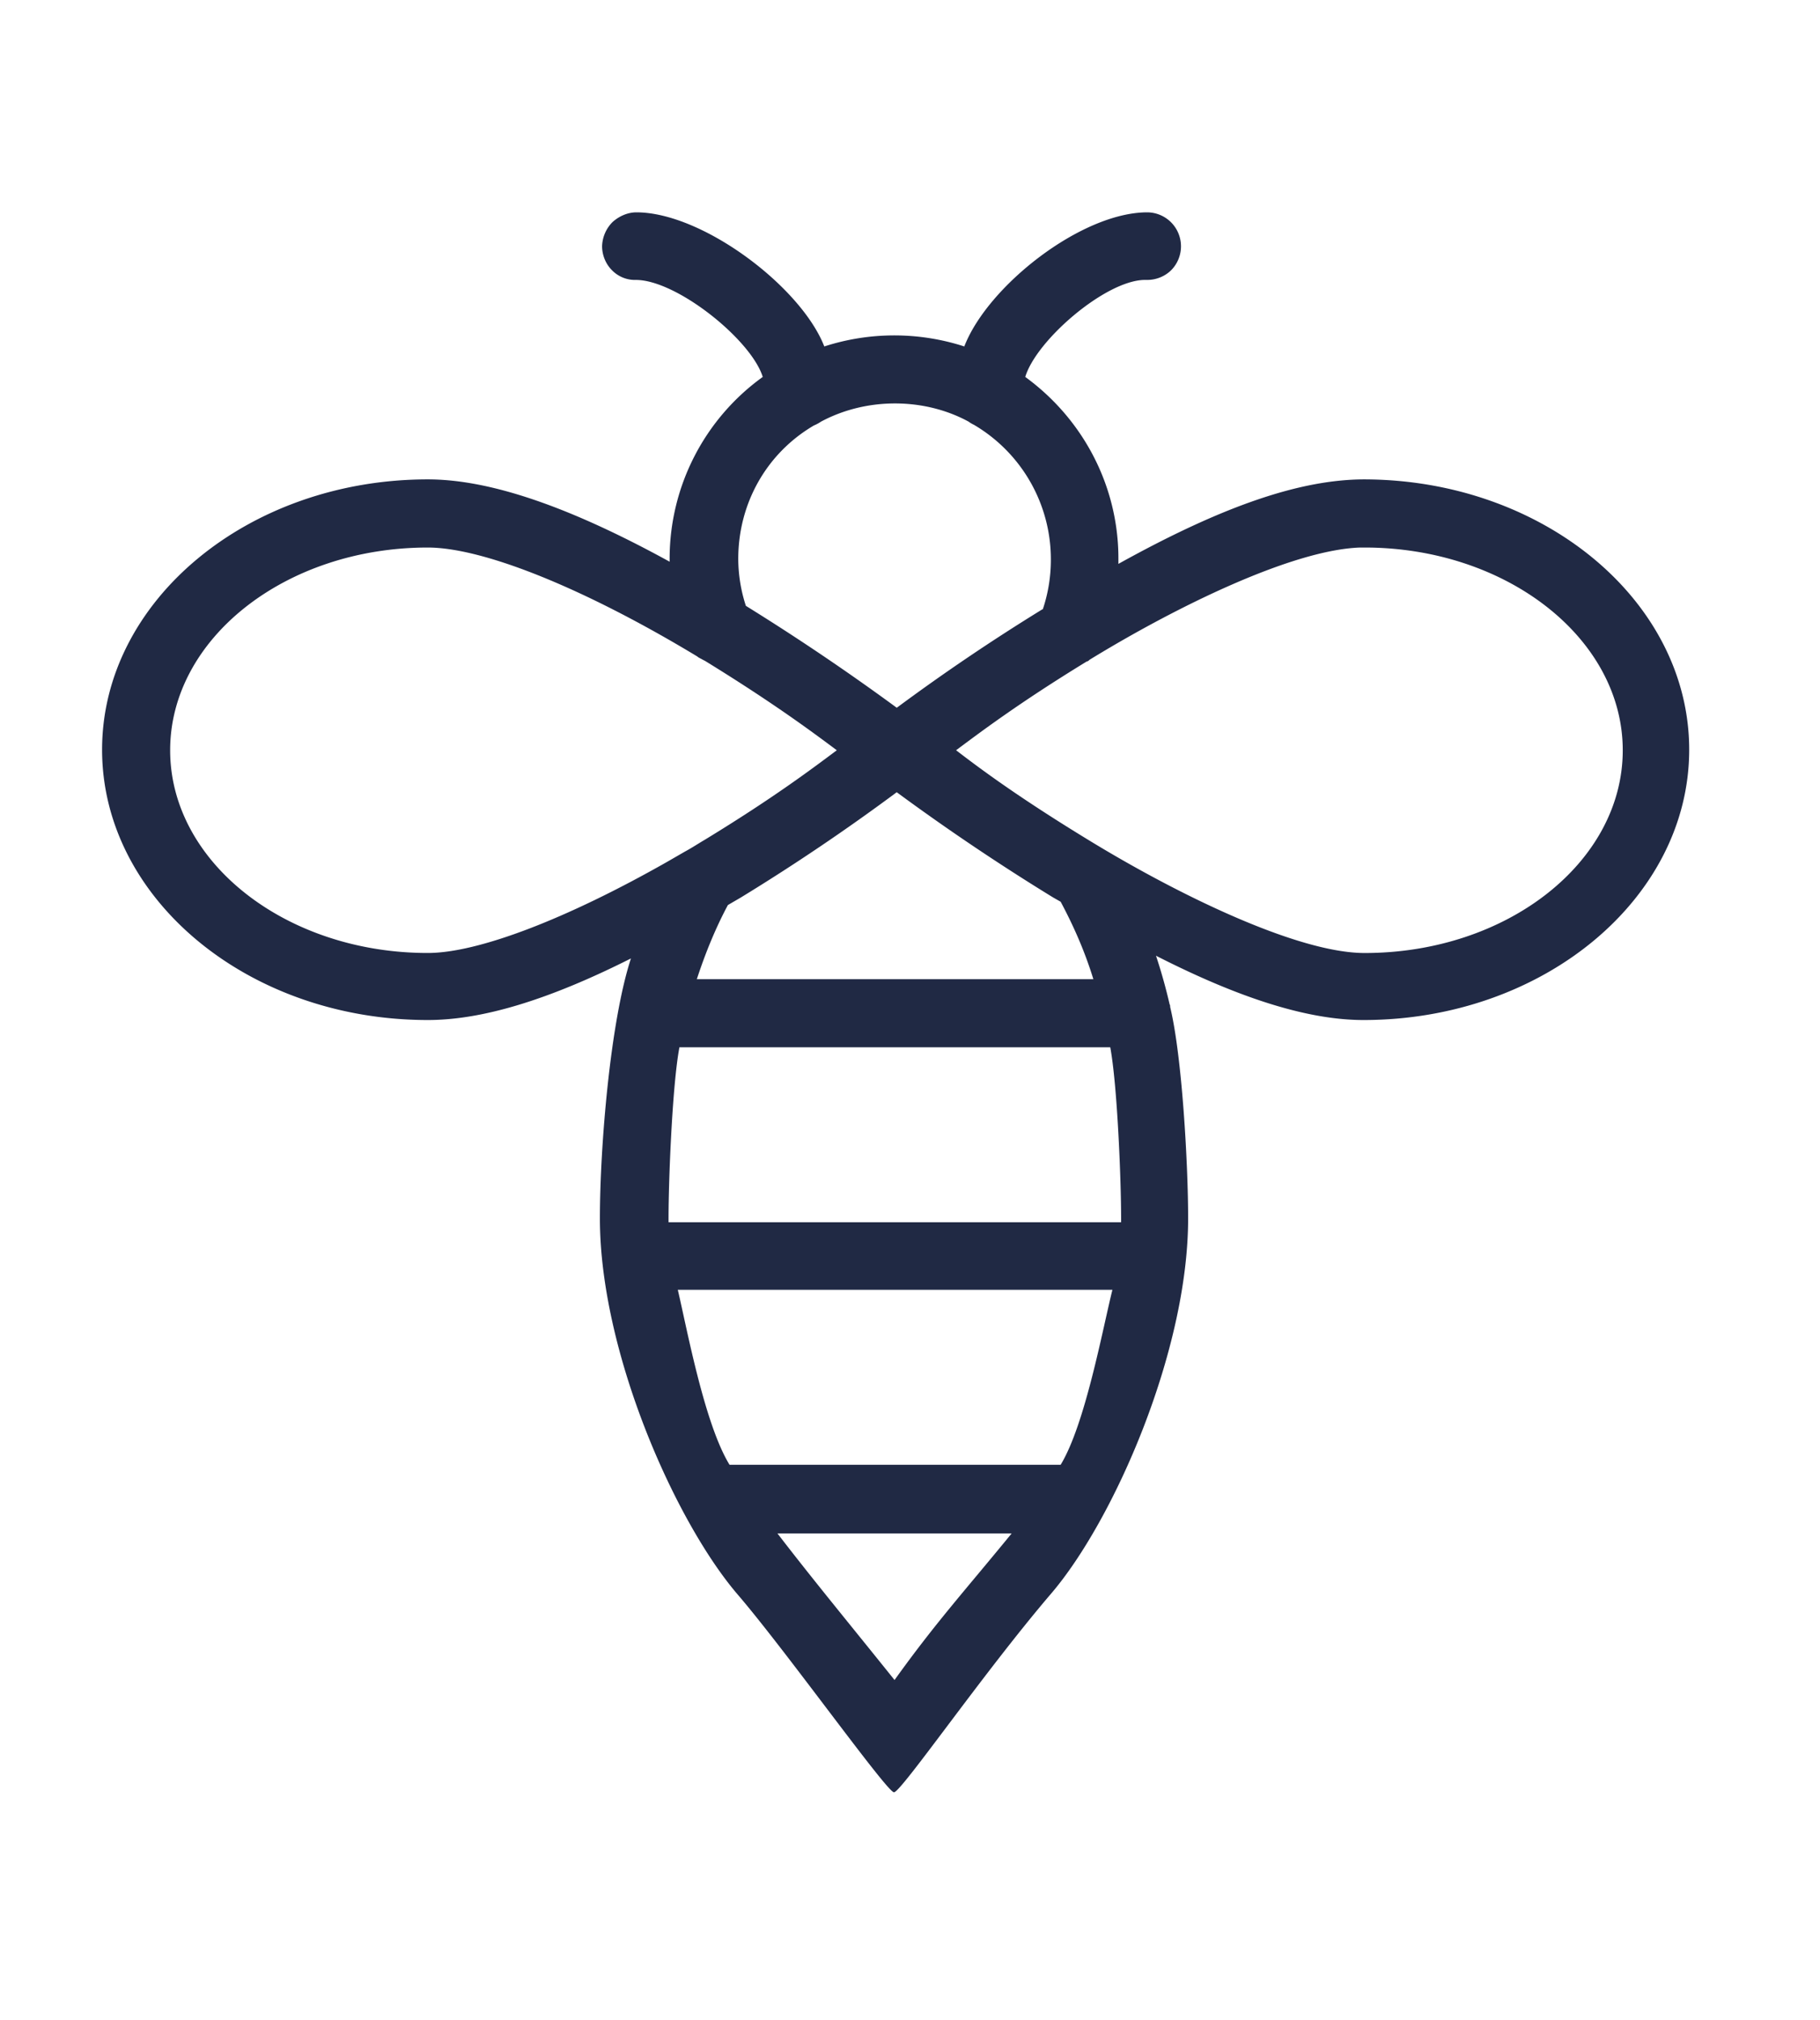 <?xml version="1.0" encoding="UTF-8"?> <svg xmlns="http://www.w3.org/2000/svg" width="55" height="61" fill="none"><path fill="#202944" d="M41.238 14.478c-1.943 0-4.296.807-7.44 2.552v-.165c0-2.173-1.053-4.197-2.815-5.481.33-1.103 2.404-2.897 3.589-2.93h.098c.28 0 .544-.115.725-.296a1.026 1.026 0 0 0-.724-1.745c-1.992 0-4.823 2.222-5.53 4.05a6.877 6.877 0 0 0-4.231 0c-.708-1.811-3.687-4.05-5.678-4.05-.264 0-.527.116-.725.297a1.08 1.08 0 0 0-.312.724c0 .28.115.543.296.724a.968.968 0 0 0 .724.296c1.235 0 3.49 1.81 3.835 2.93a6.762 6.762 0 0 0-2.814 5.481v.099c-3.029-1.663-5.432-2.486-7.308-2.486-5.432 0-9.843 3.67-9.843 8.164s4.411 8.164 9.843 8.164c1.646 0 3.654-.609 6.139-1.86-.625 1.91-.938 5.695-.938 7.851 0 4.016 2.255 9.119 4.147 11.34 1.449 1.68 4.527 5.992 4.74 5.992.215 0 2.7-3.605 4.741-5.991 1.893-2.206 4.148-7.325 4.148-11.34 0-1.63-.181-4.89-.543-6.387 0-.033 0-.05-.017-.082a16.235 16.235 0 0 0-.411-1.465c2.55 1.3 4.608 1.942 6.27 1.942 5.432 0 9.843-3.67 9.843-8.164 0-4.493-4.41-8.164-9.842-8.164h.033ZM30.572 46.311c-1.399 1.712-2.288 2.683-3.539 4.427-1.481-1.843-2.436-2.995-3.539-4.427h7.078Zm3.045-7.358c-.296 1.185-.823 4.066-1.564 5.284H22.046c-.757-1.235-1.284-4.099-1.563-5.284h13.15-.016Zm.263-2.14v.1H20.203v-.1c0-1.2.115-4.048.329-5.184h13.02c.213 1.152.328 3.983.328 5.185Zm-2.37-18.417a61.759 61.759 0 0 0-4.41 2.979 70.202 70.202 0 0 0-4.56-3.078 4.632 4.632 0 0 1-.23-1.416c0-1.678.855-3.193 2.287-4.032.083-.033.165-.082.214-.115 1.383-.741 3.128-.725 4.46 0 .067.05.132.082.165.098a4.712 4.712 0 0 1 2.321 4.066 4.71 4.71 0 0 1-.247 1.514v-.016ZM21.058 29.572c.264-.807.577-1.564.939-2.239l.395-.23a62.886 62.886 0 0 0 4.707-3.177 67.443 67.443 0 0 0 4.724 3.177l.23.131c.379.708.725 1.482.988 2.338H21.059Zm4.23-6.913c-.707.526-1.876 1.415-3.983 2.699-.197.115-.395.247-.609.362l-.543.313c-3.045 1.728-5.711 2.748-7.225 2.748-4.296 0-7.786-2.748-7.786-6.122 0-3.374 3.49-6.123 7.786-6.123 1.678 0 4.74 1.234 8.147 3.292.033.033.082.05.165.098l.065.033c2.09 1.284 3.276 2.173 3.984 2.7Zm23.751 0c0 3.374-3.489 6.123-7.801 6.123-2.025 0-5.646-1.762-8.362-3.424-2.106-1.284-3.275-2.156-3.983-2.7.708-.526 1.877-1.415 3.95-2.682.033 0 .066-.033.083-.05 2.633-1.613 6.139-3.324 8.18-3.39h.132c4.296 0 7.801 2.748 7.801 6.123Z"></path></svg> 